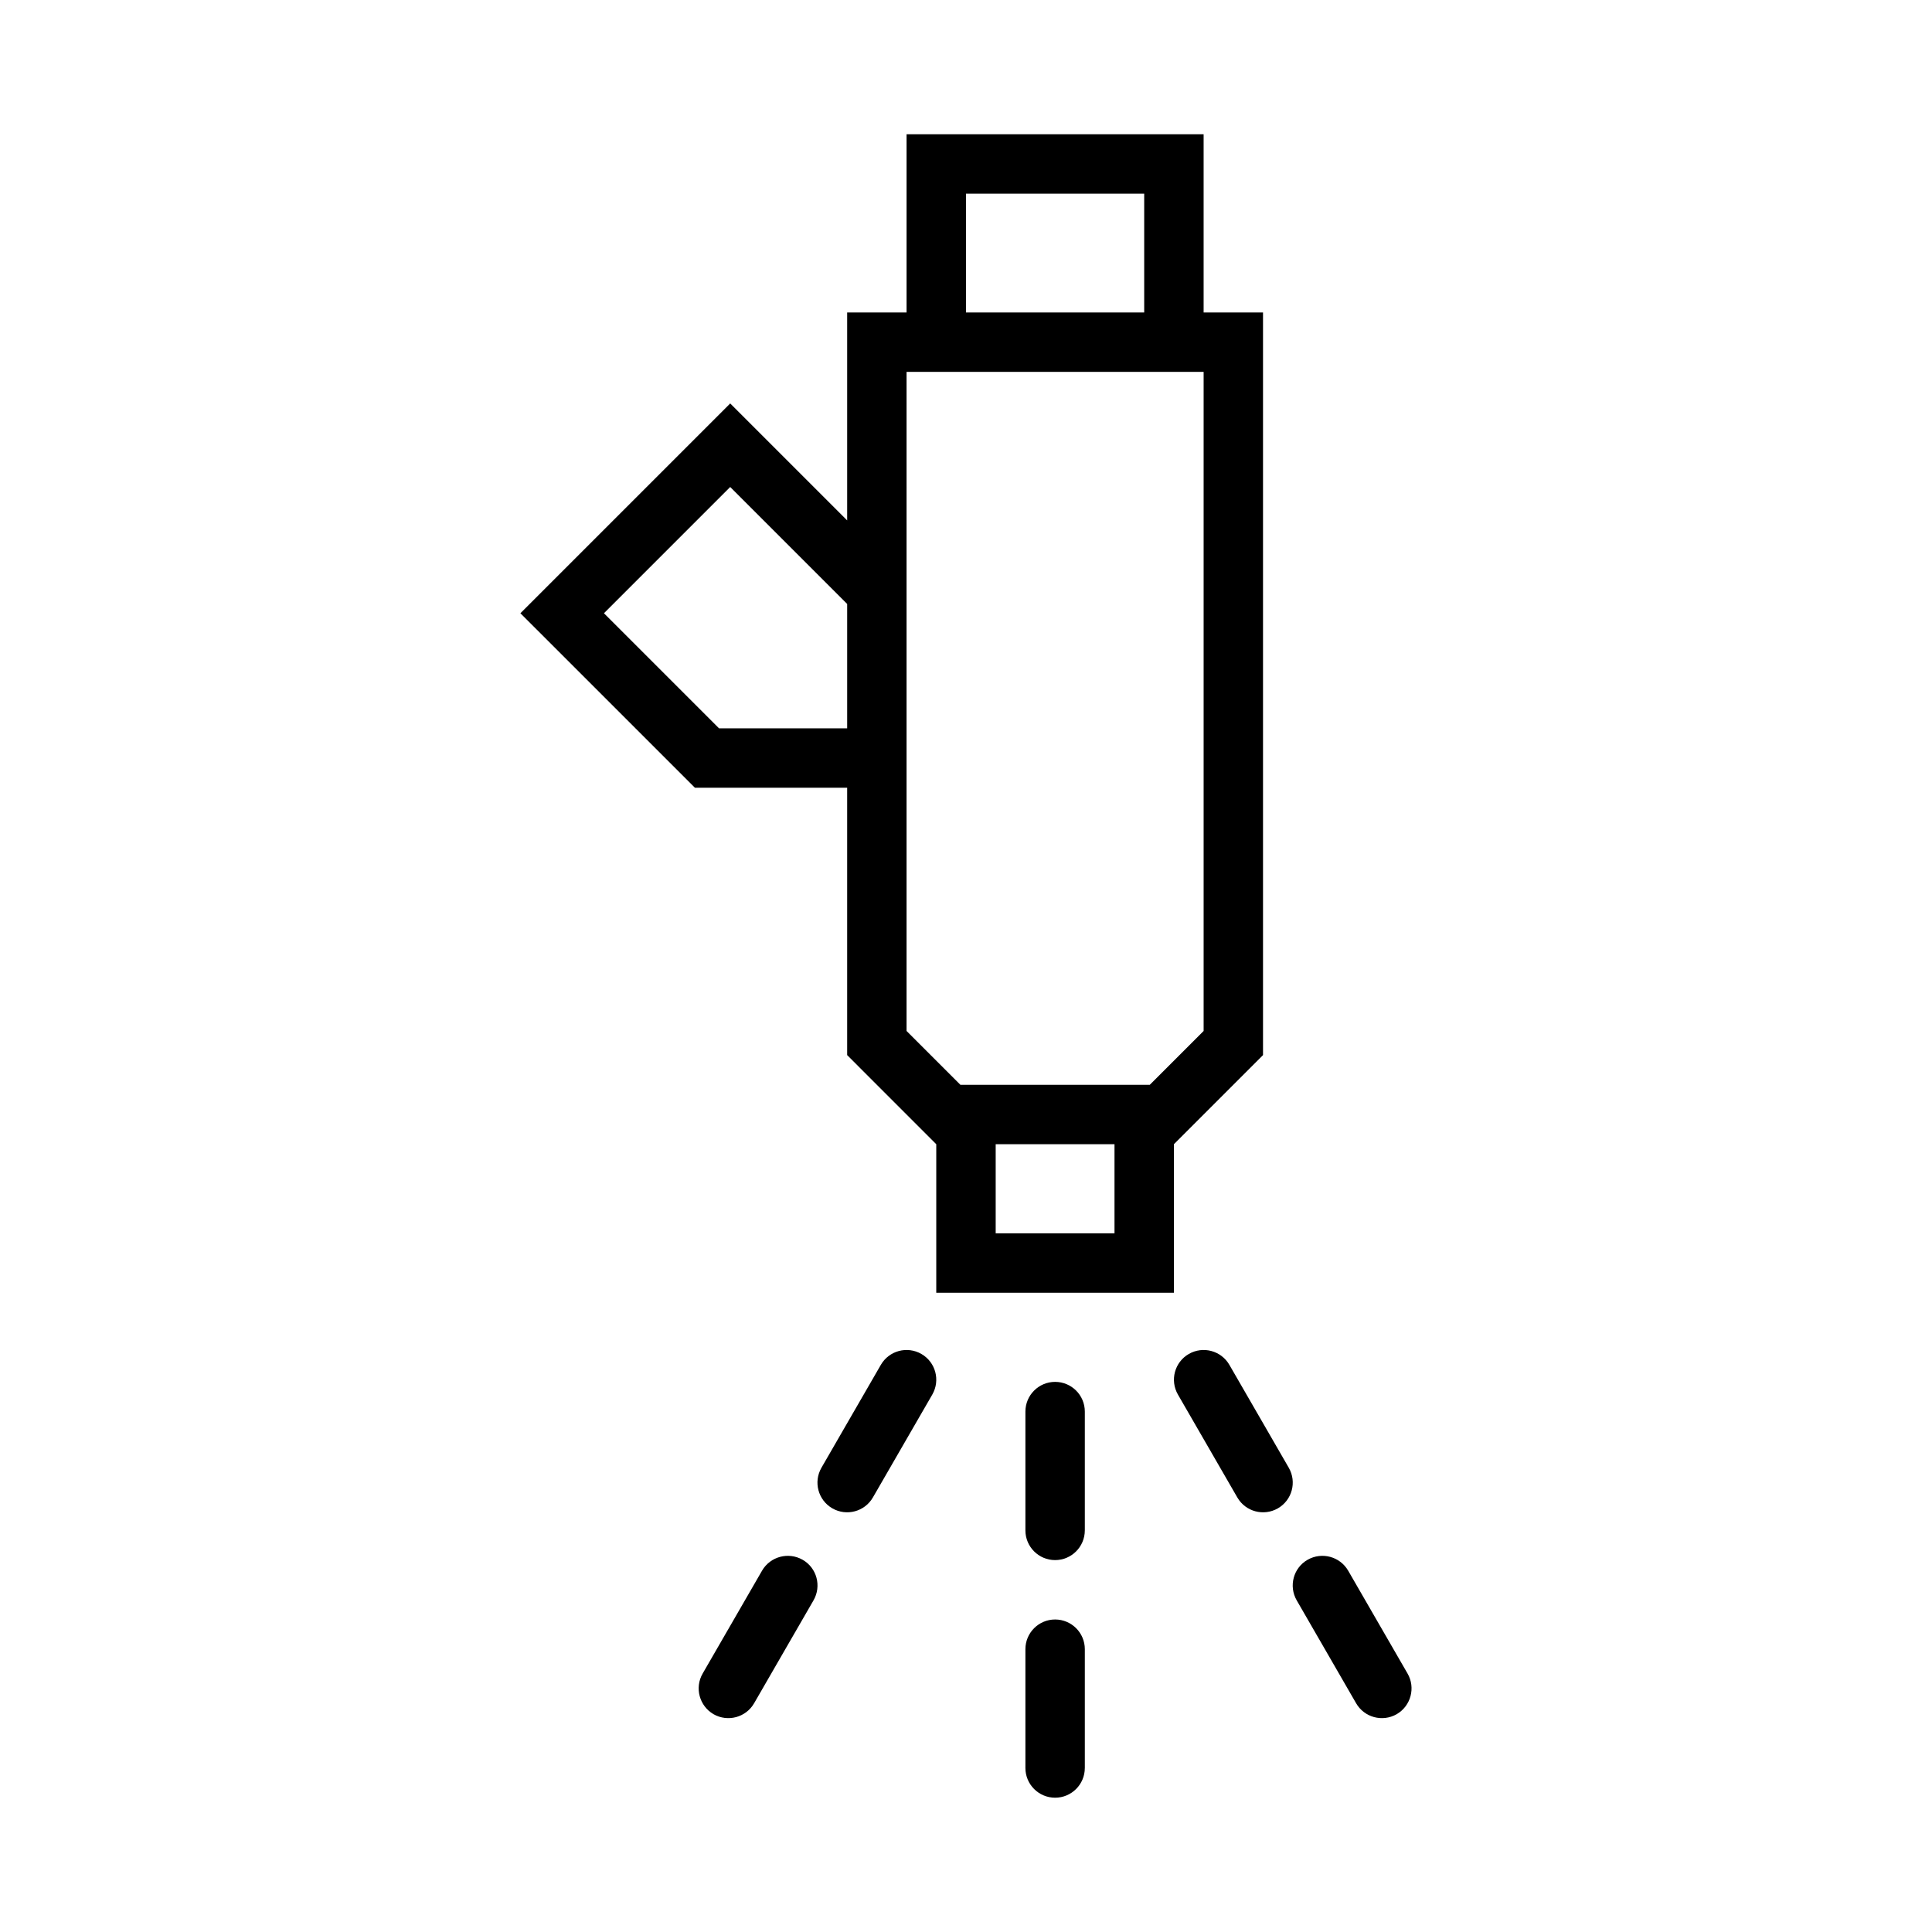 <?xml version="1.0" encoding="UTF-8"?>
<!-- Uploaded to: SVG Repo, www.svgrepo.com, Generator: SVG Repo Mixer Tools -->
<svg fill="#000000" width="800px" height="800px" version="1.1" viewBox="144 144 512 512" xmlns="http://www.w3.org/2000/svg">
 <g>
  <path d="m431.49 549.57v-31.488c0-4.344-3.527-7.871-7.875-7.871-4.344 0-7.871 3.527-7.871 7.871v31.488c0 4.344 3.527 7.871 7.871 7.871s7.871-3.527 7.871-7.871z"/>
  <path d="m431.49 612.54v-31.488c0-4.344-3.527-7.871-7.875-7.871-4.344 0-7.871 3.527-7.871 7.871v31.488c0 4.344 3.527 7.871 7.871 7.871s7.871-3.527 7.871-7.871z"/>
  <path d="m485.54 532.97-15.742-27.27c-2.172-3.762-6.977-5.055-10.754-2.883-3.762 2.172-5.055 6.977-2.883 10.754l15.742 27.27c2.172 3.762 6.977 5.055 10.754 2.883 3.762-2.172 5.055-6.977 2.883-10.754z"/>
  <path d="m517.02 587.51-15.742-27.27c-2.172-3.746-6.977-5.039-10.754-2.883s-5.055 6.992-2.883 10.754l15.742 27.27c2.172 3.762 6.977 5.055 10.754 2.898 3.762-2.188 5.055-7.008 2.883-10.77z"/>
  <path d="m361.69 532.97 15.742-27.27c2.172-3.762 6.977-5.055 10.754-2.883 3.762 2.172 5.055 6.977 2.883 10.754l-15.742 27.27c-2.172 3.762-6.977 5.055-10.754 2.883-3.762-2.172-5.055-6.977-2.883-10.754z"/>
  <path d="m330.21 587.51 15.742-27.27c2.172-3.746 6.977-5.039 10.754-2.883s5.055 6.992 2.883 10.754l-15.742 27.27c-2.172 3.762-6.977 5.055-10.754 2.898-3.762-2.188-5.055-7.008-2.883-10.77z"/>
  <path d="m384.25 179.58v47.23h-15.742v55.105l-30.996-30.996-55.598 55.598 46.25 46.246h40.344v70.848l23.613 23.617v39.359h62.977v-39.359l23.617-23.617v-196.8h-15.742v-47.23zm15.746 15.742h47.23v31.488h-47.23zm-15.746 47.234h78.723v174.66l-14.27 14.27h-50.184l-14.27-14.27zm-46.738 30.504 30.996 30.996v32.965h-33.949l-30.504-30.504zm70.355 174.17h31.488v23.617h-31.488z"/>
 </g>
</svg>